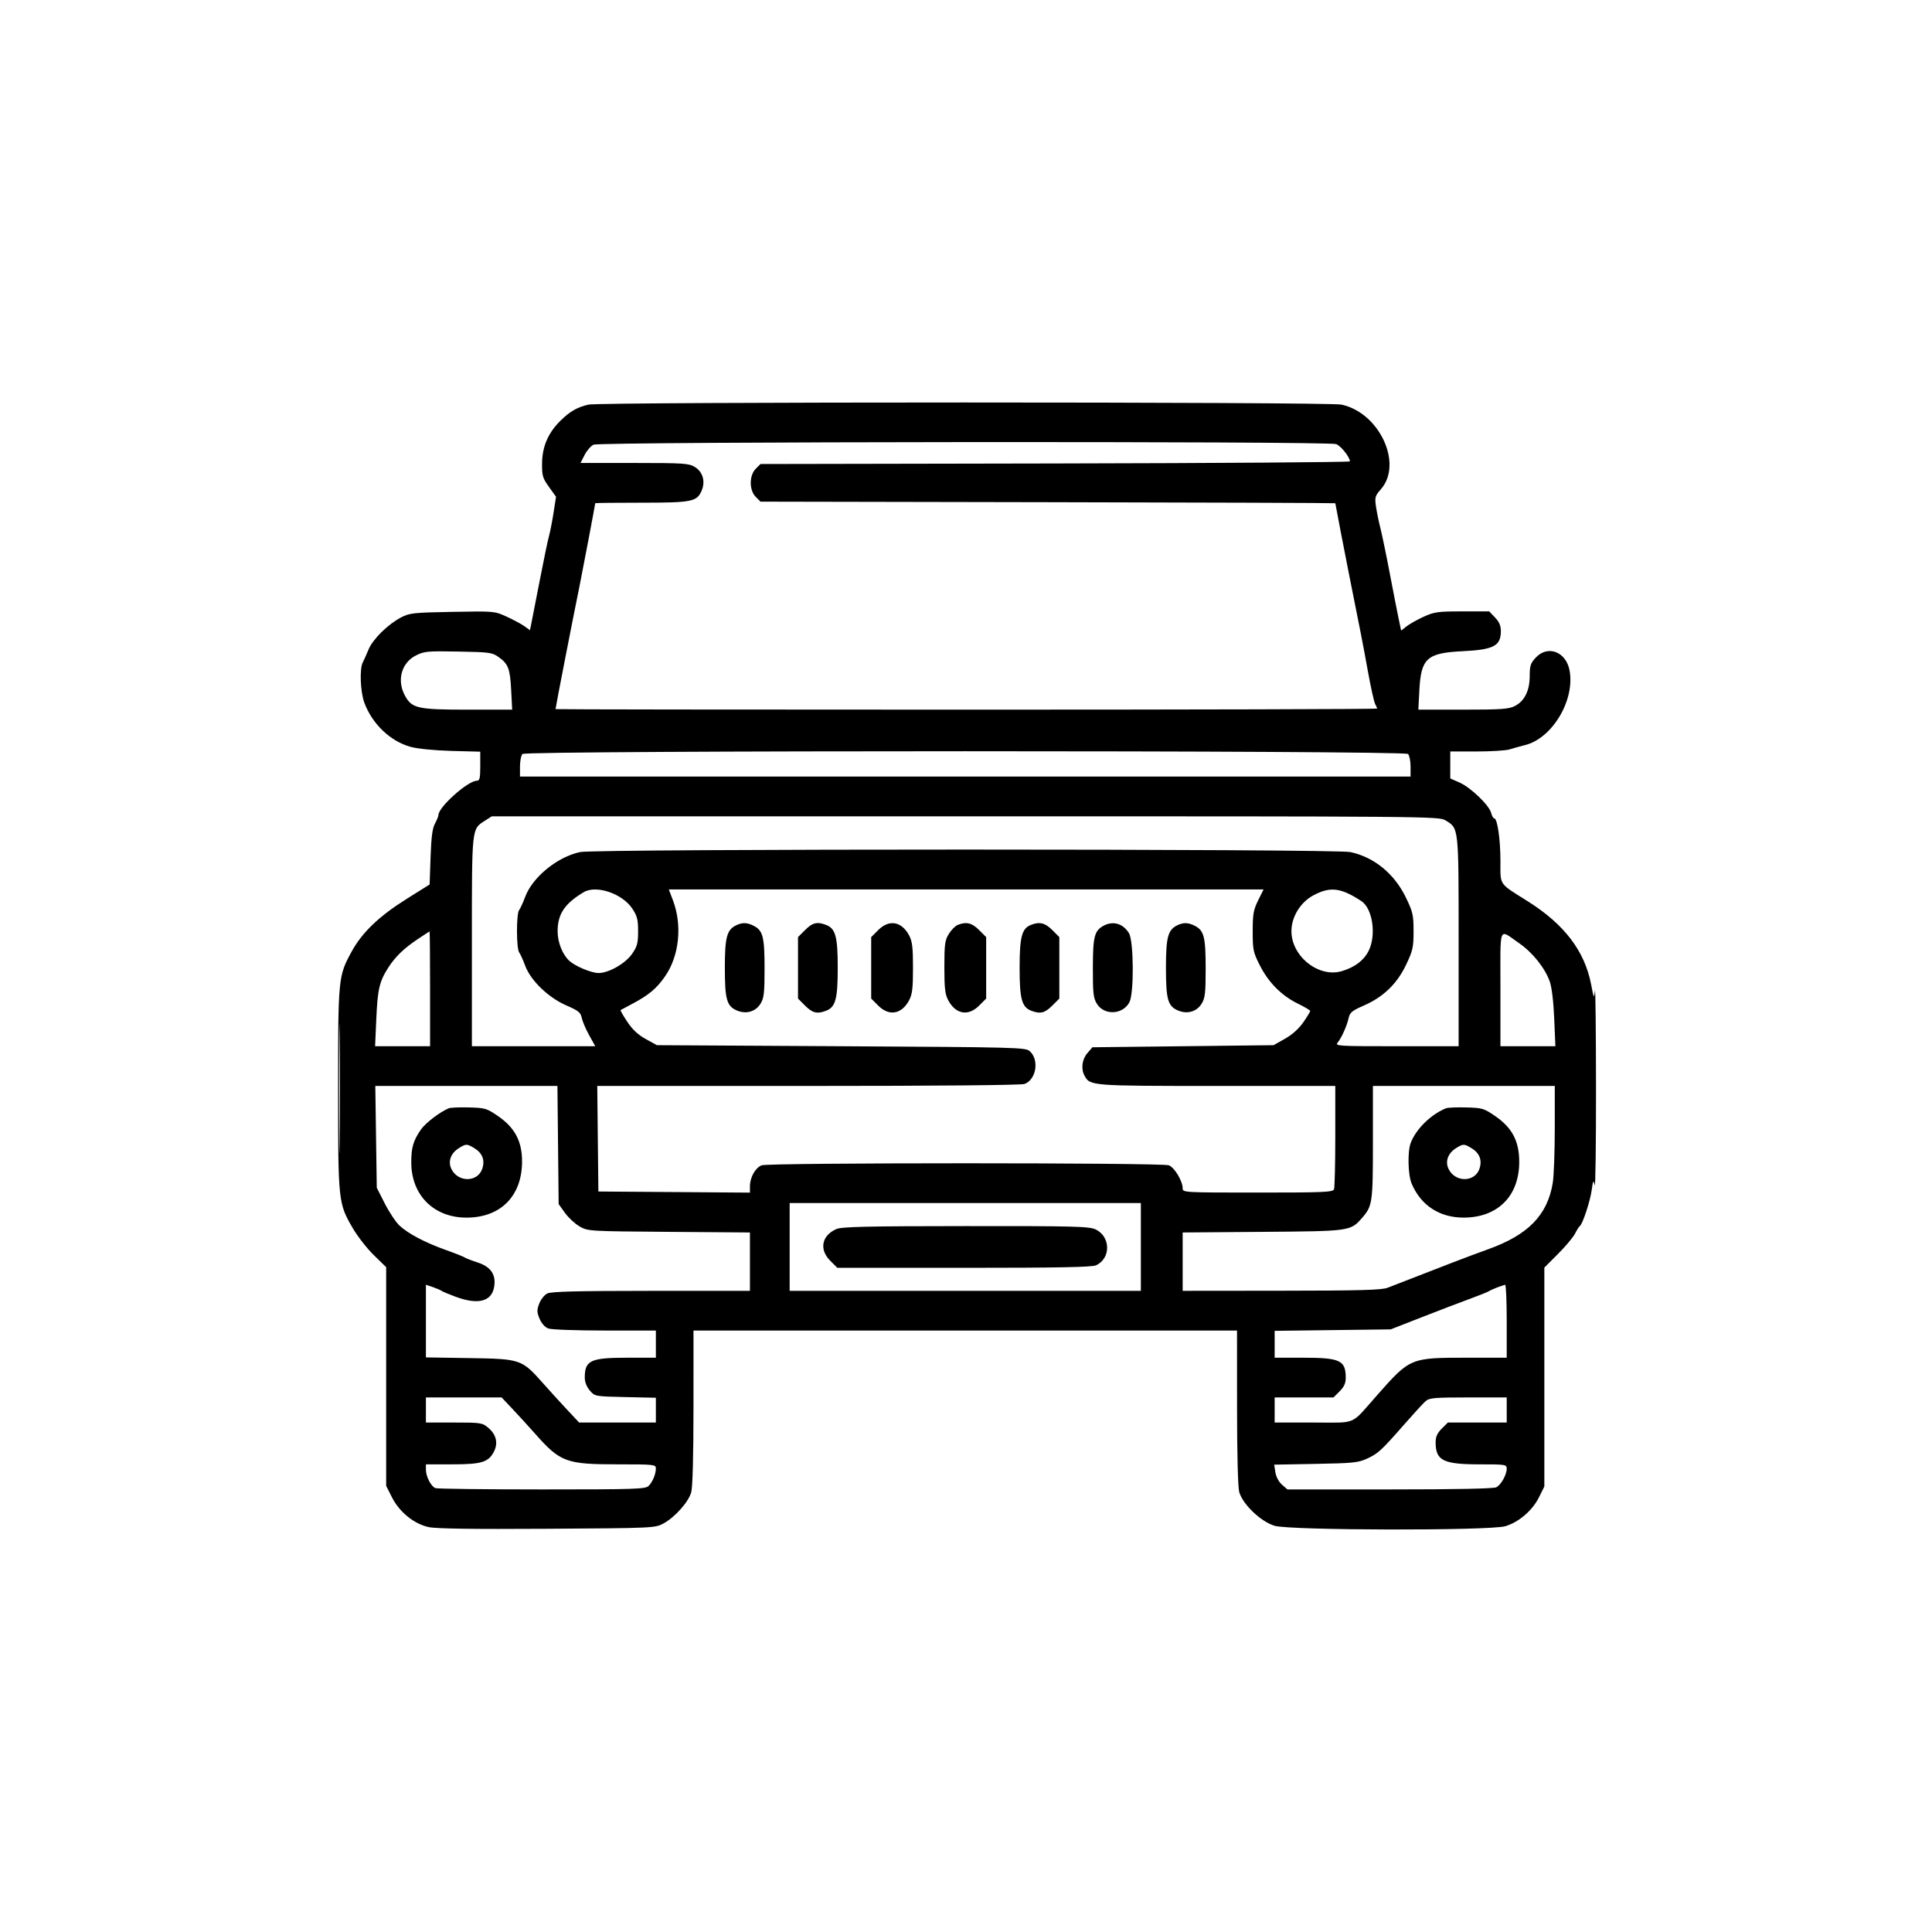 <?xml version="1.0" encoding="UTF-8"?>
<svg xmlns="http://www.w3.org/2000/svg" width="120" height="120" viewBox="0 0 120 120" fill="none">
  <path fill-rule="evenodd" clip-rule="evenodd" d="M36.545 25.132C35.845 25.297 35.409 25.547 34.822 26.12C34.053 26.873 33.68 27.728 33.669 28.768C33.661 29.551 33.702 29.692 34.098 30.245L34.536 30.855L34.381 31.851C34.296 32.398 34.169 33.05 34.098 33.3C34.027 33.55 33.765 34.807 33.517 36.092C33.268 37.378 33.031 38.589 32.99 38.785L32.917 39.141L32.57 38.893C32.379 38.757 31.883 38.491 31.468 38.301C30.718 37.958 30.701 37.956 28.097 38.004C25.672 38.049 25.438 38.074 24.91 38.35C24.091 38.778 23.155 39.702 22.89 40.343C22.764 40.648 22.605 41.005 22.535 41.138C22.326 41.537 22.38 42.967 22.63 43.646C23.118 44.97 24.254 46.051 25.516 46.392C25.953 46.51 26.993 46.612 28.044 46.641L29.83 46.688V47.59C29.83 48.333 29.793 48.492 29.62 48.492C29.063 48.492 27.235 50.124 27.232 50.624C27.231 50.701 27.134 50.94 27.017 51.154C26.859 51.441 26.786 51.994 26.743 53.24L26.685 54.937L25.25 55.837C23.548 56.905 22.5 57.908 21.852 59.086C21.009 60.621 21 60.709 21 67.645C21 74.665 21.008 74.737 21.923 76.304C22.215 76.803 22.798 77.548 23.22 77.959L23.986 78.707V85.499V92.29L24.344 92.998C24.805 93.914 25.712 94.651 26.623 94.85C27.091 94.952 29.345 94.984 33.985 94.955C40.554 94.914 40.681 94.908 41.197 94.632C41.913 94.249 42.765 93.294 42.934 92.687C43.021 92.373 43.073 90.404 43.073 87.414L43.074 82.642H59.954H76.834L76.835 87.414C76.835 90.3 76.889 92.377 76.97 92.67C77.182 93.433 78.316 94.517 79.168 94.77C80.151 95.062 92.546 95.082 93.505 94.794C94.337 94.543 95.179 93.82 95.585 93.006L95.922 92.33V85.531V78.733L96.766 77.888C97.231 77.423 97.707 76.857 97.823 76.629C97.94 76.401 98.077 76.186 98.128 76.15C98.3 76.029 98.766 74.618 98.863 73.921C98.951 73.293 98.969 73.265 99.049 73.618C99.097 73.832 99.134 71.086 99.131 67.515C99.127 63.944 99.097 61.257 99.064 61.542C99.006 62.041 98.997 62.027 98.829 61.153C98.429 59.066 97.162 57.406 94.874 55.969C93.067 54.834 93.195 55.024 93.195 53.478C93.195 52.135 93.005 50.83 92.809 50.83C92.751 50.83 92.666 50.678 92.619 50.494C92.5 50.019 91.353 48.914 90.661 48.608L90.079 48.35V47.513V46.675H91.725C92.63 46.675 93.551 46.616 93.77 46.545C93.989 46.474 94.413 46.355 94.712 46.282C96.411 45.868 97.834 43.49 97.488 41.641C97.27 40.477 96.136 40.046 95.389 40.845C95.066 41.192 95.013 41.352 95.013 41.983C95.013 42.895 94.694 43.543 94.093 43.85C93.712 44.045 93.26 44.077 90.873 44.078L88.096 44.078L88.159 42.869C88.263 40.883 88.627 40.556 90.858 40.447C92.776 40.353 93.221 40.118 93.221 39.2C93.221 38.863 93.119 38.624 92.859 38.353L92.497 37.975H90.825C89.305 37.975 89.087 38.005 88.424 38.308C88.023 38.492 87.545 38.76 87.361 38.905L87.027 39.169L86.868 38.409C86.78 37.992 86.534 36.731 86.32 35.608C86.107 34.484 85.846 33.228 85.742 32.816C85.637 32.404 85.512 31.79 85.463 31.451C85.383 30.889 85.409 30.797 85.77 30.386C87.156 28.808 85.678 25.637 83.322 25.131C82.504 24.956 37.29 24.956 36.545 25.132ZM36.864 27.62C36.698 27.7 36.449 27.988 36.31 28.261L36.057 28.756L39.403 28.756C42.476 28.757 42.783 28.777 43.159 29.006C43.65 29.306 43.822 29.891 43.587 30.459C43.296 31.161 42.993 31.223 39.834 31.223C38.26 31.223 36.971 31.237 36.971 31.255C36.971 31.325 36.18 35.495 36.005 36.352C35.592 38.367 34.511 43.915 34.505 44.045C34.505 44.063 45.986 44.078 60.019 44.078C74.052 44.078 85.534 44.048 85.534 44.011C85.534 43.974 85.478 43.843 85.41 43.719C85.343 43.595 85.139 42.675 84.959 41.676C84.661 40.029 84.501 39.205 83.784 35.638C83.569 34.564 82.942 31.319 82.939 31.257C82.938 31.24 74.904 31.21 65.087 31.192L47.236 31.158L46.941 30.862C46.527 30.449 46.527 29.53 46.941 29.116L47.236 28.821L65.541 28.787C75.609 28.768 83.846 28.71 83.845 28.657C83.844 28.397 83.287 27.696 82.993 27.584C82.494 27.394 37.26 27.43 36.864 27.62ZM25.832 40.712C24.944 41.161 24.64 42.233 25.134 43.171C25.57 44 25.905 44.077 29.036 44.078L31.813 44.078L31.75 42.872C31.679 41.521 31.573 41.241 30.966 40.808C30.573 40.528 30.399 40.504 28.466 40.469C26.55 40.433 26.345 40.452 25.832 40.712ZM32.453 46.831C32.367 46.916 32.297 47.267 32.297 47.61V48.233H59.954H87.612V47.61C87.612 47.267 87.541 46.916 87.456 46.831C87.229 46.604 32.679 46.604 32.453 46.831ZM30.117 50.978C29.291 51.506 29.31 51.328 29.31 58.484V64.983H33.142H36.973L36.595 64.301C36.387 63.926 36.18 63.442 36.135 63.225C36.065 62.886 35.928 62.775 35.181 62.451C34.063 61.966 32.959 60.902 32.621 59.984C32.489 59.627 32.322 59.256 32.248 59.16C32.069 58.926 32.064 56.762 32.242 56.531C32.319 56.43 32.489 56.059 32.619 55.707C33.072 54.483 34.624 53.218 36.036 52.922C37.017 52.716 82.901 52.718 83.872 52.923C85.353 53.237 86.613 54.272 87.331 55.764C87.755 56.647 87.799 56.841 87.799 57.842C87.799 58.838 87.754 59.04 87.335 59.922C86.771 61.109 85.918 61.931 84.698 62.462C83.984 62.773 83.841 62.89 83.768 63.224C83.659 63.721 83.329 64.459 83.084 64.756C82.906 64.971 83.095 64.983 86.747 64.983H90.598V58.484C90.598 51.312 90.614 51.463 89.78 50.954C89.371 50.705 88.897 50.701 59.954 50.703L30.544 50.704L30.117 50.978ZM36.257 55.414C35.075 56.117 34.634 56.776 34.634 57.842C34.634 58.532 34.938 59.295 35.369 59.685C35.741 60.021 36.729 60.432 37.173 60.436C37.805 60.44 38.843 59.848 39.261 59.244C39.579 58.785 39.633 58.583 39.633 57.843C39.633 57.116 39.576 56.892 39.273 56.435C38.654 55.5 37.035 54.952 36.257 55.414ZM41.798 55.921C42.385 57.468 42.192 59.361 41.316 60.631C40.798 61.384 40.309 61.797 39.308 62.33C38.916 62.54 38.572 62.723 38.546 62.738C38.519 62.753 38.705 63.078 38.959 63.462C39.284 63.95 39.629 64.272 40.112 64.538L40.802 64.918L52.247 64.983C63.233 65.045 63.703 65.058 63.963 65.293C64.56 65.833 64.367 67.05 63.64 67.326C63.44 67.402 58.237 67.45 50.205 67.45H37.097L37.131 70.729L37.166 74.007L41.873 74.041L46.58 74.076V73.678C46.58 73.129 46.917 72.528 47.309 72.379C47.751 72.211 72.158 72.211 72.6 72.379C72.948 72.511 73.458 73.362 73.458 73.808C73.458 74.069 73.514 74.072 78.119 74.072C82.249 74.072 82.788 74.049 82.858 73.867C82.902 73.754 82.937 72.264 82.937 70.556V67.45H75.594C67.739 67.45 67.701 67.447 67.359 66.808C67.132 66.383 67.207 65.798 67.539 65.412L67.852 65.048L73.479 64.983L79.106 64.918L79.817 64.515C80.268 64.259 80.683 63.886 80.953 63.495C81.188 63.155 81.379 62.84 81.379 62.794C81.378 62.748 81.036 62.544 80.618 62.34C79.606 61.847 78.794 61.032 78.253 59.965C77.839 59.149 77.808 59.004 77.808 57.848C77.808 56.774 77.853 56.516 78.145 55.926L78.483 55.245H60.012H41.541L41.798 55.921ZM81.574 55.612C80.775 56.038 80.218 56.944 80.213 57.824C80.205 59.395 81.906 60.75 83.345 60.319C84.154 60.076 84.711 59.654 85.008 59.061C85.498 58.08 85.257 56.427 84.557 55.969C83.277 55.13 82.624 55.052 81.574 55.612ZM45.725 57.471C45.145 57.752 45.022 58.214 45.022 60.108C45.022 62.09 45.14 62.502 45.786 62.77C46.353 63.005 46.939 62.832 47.238 62.341C47.452 61.99 47.488 61.679 47.488 60.152C47.489 58.201 47.388 57.8 46.821 57.507C46.41 57.295 46.109 57.285 45.725 57.471ZM50.008 57.764L49.566 58.205V60.114V62.023L50.008 62.464C50.466 62.922 50.75 62.992 51.305 62.781C51.897 62.556 52.033 62.057 52.033 60.114C52.033 58.171 51.897 57.672 51.305 57.446C50.75 57.236 50.466 57.305 50.008 57.764ZM54.553 57.764L54.111 58.205V60.114V62.023L54.553 62.464C55.225 63.136 56.002 63 56.467 62.129C56.663 61.76 56.708 61.387 56.708 60.114C56.708 58.841 56.663 58.468 56.467 58.099C56.002 57.228 55.225 57.091 54.553 57.764ZM59.484 57.45C59.333 57.511 59.085 57.762 58.932 58.009C58.689 58.403 58.656 58.65 58.656 60.066C58.656 61.386 58.699 61.758 58.897 62.129C59.361 63 60.139 63.136 60.811 62.464L61.253 62.023V60.114V58.205L60.811 57.764C60.365 57.317 60.016 57.235 59.484 57.45ZM64.019 57.453C63.467 57.676 63.33 58.206 63.33 60.114C63.33 62.057 63.467 62.556 64.059 62.781C64.613 62.992 64.897 62.922 65.356 62.464L65.797 62.023V60.114V58.205L65.356 57.764C64.907 57.315 64.562 57.235 64.019 57.453ZM68.538 57.503C67.973 57.817 67.884 58.169 67.88 60.114C67.876 61.684 67.91 61.987 68.126 62.341C68.58 63.087 69.746 63.031 70.153 62.245C70.44 61.689 70.42 58.468 70.126 57.97C69.767 57.363 69.129 57.176 68.538 57.503ZM73.123 57.471C72.543 57.752 72.419 58.214 72.419 60.108C72.419 62.09 72.538 62.502 73.184 62.77C73.751 63.005 74.337 62.832 74.636 62.341C74.85 61.99 74.886 61.679 74.886 60.152C74.886 58.201 74.785 57.8 74.219 57.507C73.808 57.295 73.507 57.285 73.123 57.471ZM25.934 58.34C25.071 58.918 24.551 59.423 24.108 60.114C23.569 60.954 23.454 61.445 23.374 63.263L23.298 64.983H25.006H26.713V61.412C26.713 59.448 26.699 57.846 26.681 57.852C26.663 57.857 26.327 58.077 25.934 58.34ZM93.195 61.408V64.983H94.901H96.608L96.535 63.263C96.49 62.196 96.384 61.32 96.256 60.958C95.961 60.124 95.185 59.154 94.36 58.586C93.057 57.689 93.195 57.354 93.195 61.408ZM21.06 67.645C21.06 71.216 21.077 72.658 21.097 70.85C21.118 69.041 21.118 66.12 21.097 64.357C21.077 62.595 21.06 64.074 21.06 67.645ZM23.356 70.611L23.402 73.772L23.899 74.75C24.172 75.288 24.581 75.903 24.808 76.117C25.344 76.622 26.392 77.175 27.687 77.637C28.258 77.84 28.784 78.049 28.856 78.1C28.927 78.151 29.296 78.294 29.676 78.418C30.501 78.688 30.83 79.191 30.686 79.962C30.52 80.846 29.68 81.053 28.309 80.547C27.895 80.395 27.499 80.228 27.427 80.177C27.356 80.125 27.108 80.019 26.876 79.941L26.454 79.799V82.055V84.311L29.148 84.353C32.344 84.403 32.405 84.424 33.724 85.911C34.188 86.434 34.884 87.198 35.27 87.609L35.972 88.356H38.354H40.737V87.586V86.817L38.842 86.775C36.95 86.733 36.948 86.732 36.635 86.368C36.438 86.139 36.322 85.841 36.322 85.567C36.322 84.493 36.672 84.33 38.977 84.33H40.737V83.486V82.642H37.564C35.777 82.642 34.243 82.586 34.052 82.513C33.847 82.435 33.634 82.196 33.514 81.909C33.343 81.499 33.34 81.37 33.493 80.968C33.59 80.712 33.814 80.43 33.989 80.341C34.231 80.219 35.807 80.179 40.445 80.177L46.58 80.175V78.363V76.551L41.548 76.513C36.565 76.475 36.512 76.472 35.997 76.175C35.712 76.01 35.303 75.63 35.088 75.331L34.699 74.787L34.661 71.118L34.623 67.45H28.967H23.311L23.356 70.611ZM85.274 70.96C85.274 74.705 85.245 74.909 84.599 75.648C83.88 76.47 83.874 76.471 78.425 76.513L73.458 76.551V78.363V80.175L79.594 80.169C84.467 80.165 85.822 80.127 86.183 79.986C86.733 79.771 88.604 79.045 90.241 78.412C90.901 78.156 91.88 77.791 92.416 77.599C94.916 76.706 96.116 75.475 96.445 73.47C96.513 73.052 96.57 71.526 96.57 70.08L96.571 67.45H90.923H85.274V70.96ZM27.882 68.835C27.337 69.054 26.426 69.749 26.141 70.163C25.666 70.854 25.545 71.269 25.545 72.202C25.545 74.232 26.948 75.632 28.979 75.629C31.1 75.626 32.426 74.283 32.426 72.137C32.426 70.892 31.979 70.044 30.948 69.333C30.235 68.841 30.139 68.812 29.136 68.785C28.553 68.769 27.989 68.792 27.882 68.835ZM89.819 68.835C88.879 69.213 87.943 70.132 87.619 70.997C87.419 71.529 87.451 72.969 87.675 73.504C88.243 74.865 89.414 75.632 90.916 75.628C93.03 75.621 94.359 74.288 94.362 72.172C94.364 70.89 93.928 70.053 92.885 69.333C92.172 68.841 92.076 68.812 91.073 68.785C90.49 68.769 89.926 68.792 89.819 68.835ZM28.503 71.312C27.998 71.624 27.812 72.138 28.034 72.601C28.443 73.454 29.673 73.446 29.957 72.588C30.134 72.049 29.957 71.607 29.441 71.302C28.993 71.037 28.944 71.038 28.503 71.312ZM90.44 71.312C89.936 71.624 89.749 72.138 89.971 72.601C90.38 73.454 91.61 73.446 91.894 72.588C92.071 72.049 91.894 71.607 91.378 71.302C90.93 71.037 90.882 71.038 90.44 71.312ZM49.047 77.448V80.175H59.954H70.861V77.448V74.722H59.954H49.047V77.448ZM51.953 76.337C51.036 76.736 50.865 77.605 51.566 78.305L52.008 78.747H59.87C65.689 78.747 67.821 78.707 68.073 78.592C69.007 78.166 68.995 76.812 68.052 76.363C67.654 76.173 66.785 76.15 59.982 76.155C53.852 76.159 52.279 76.195 51.953 76.337ZM93 79.963C92.786 80.044 92.545 80.153 92.465 80.205C92.384 80.257 91.859 80.468 91.296 80.673C90.734 80.879 89.397 81.389 88.326 81.808L86.378 82.57L82.775 82.615L79.171 82.661V83.496V84.33H80.931C83.245 84.33 83.586 84.491 83.586 85.585C83.586 85.913 83.481 86.143 83.207 86.418L82.827 86.797H80.999H79.171V87.576V88.356H81.579C84.342 88.356 83.844 88.569 85.531 86.662C87.594 84.33 87.594 84.33 91.141 84.33H93.585V82.058C93.585 80.808 93.541 79.793 93.487 79.801C93.433 79.81 93.214 79.883 93 79.963ZM26.454 87.576V88.356H28.197C29.871 88.356 29.955 88.368 30.329 88.684C30.824 89.099 30.951 89.637 30.68 90.162C30.338 90.823 29.913 90.953 28.083 90.953H26.454V91.284C26.454 91.707 26.772 92.326 27.044 92.43C27.159 92.474 30.137 92.511 33.661 92.511C39.451 92.511 40.09 92.49 40.284 92.296C40.536 92.044 40.737 91.559 40.737 91.204C40.737 90.965 40.624 90.953 38.425 90.953C35.142 90.953 34.809 90.829 33.206 89.017C32.813 88.573 32.191 87.892 31.824 87.504L31.156 86.797H28.805H26.454V87.576ZM88.55 87.025C88.407 87.15 87.804 87.807 87.209 88.485C85.786 90.109 85.598 90.282 84.895 90.605C84.367 90.848 84.01 90.884 81.721 90.925L79.141 90.972L79.217 91.449C79.262 91.732 79.429 92.045 79.629 92.219L79.965 92.511H86.329C90.445 92.511 92.781 92.463 92.942 92.377C93.238 92.219 93.585 91.594 93.585 91.219C93.585 90.964 93.512 90.953 91.89 90.953C89.639 90.953 89.17 90.717 89.17 89.588C89.17 89.238 89.269 89.016 89.549 88.735L89.929 88.356H91.757H93.585V87.576V86.797H91.197C89.108 86.797 88.776 86.826 88.55 87.025Z" fill="black"></path>
</svg>

